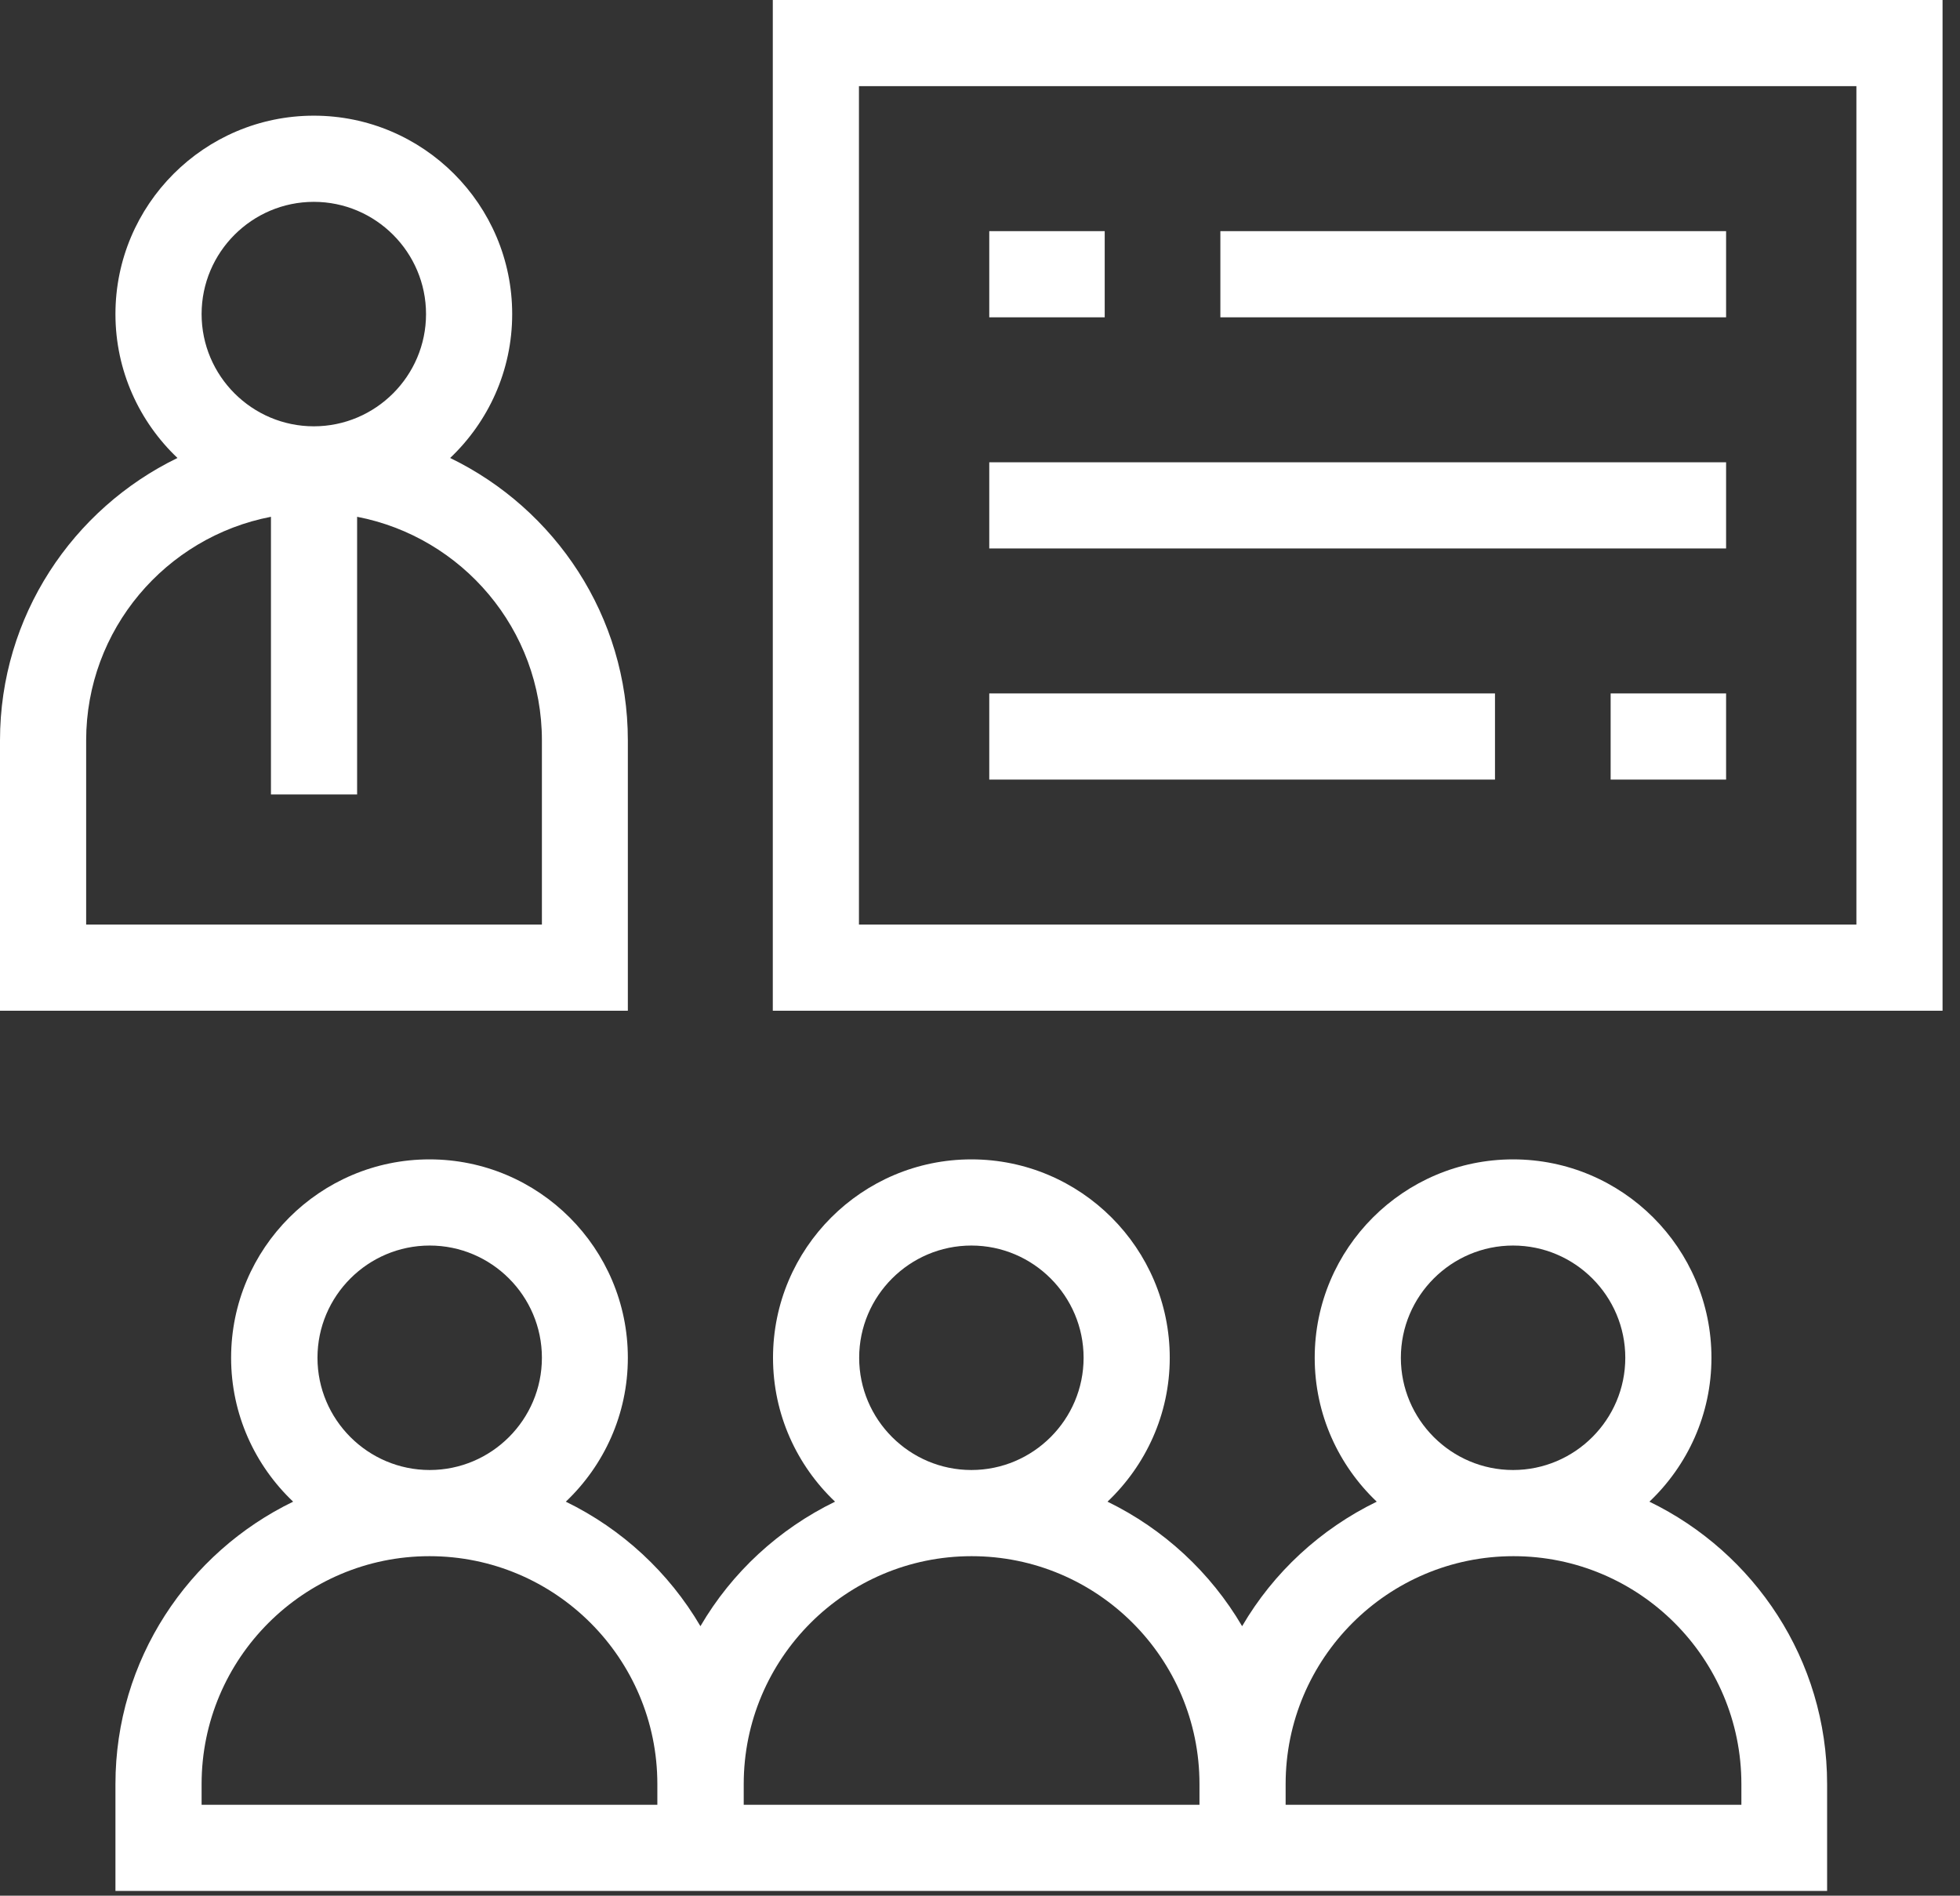 <?xml version="1.0" encoding="UTF-8"?>
<svg xmlns="http://www.w3.org/2000/svg" width="91" height="88" viewBox="0 0 91 88" fill="none">
  <rect x="0" y="0" width="91" height="88" fill="#333333" stroke="none"/>
  <g clip-path="url(#clip0_8_206)">
    <path d="M29.15 34.37C29.15 28.6 25.77 23.62 20.9 21.26C22.67 19.58 23.78 17.21 23.78 14.58C23.78 9.5 19.65 5.37 14.57 5.37C9.49 5.37 5.36 9.5 5.36 14.58C5.36 17.21 6.47 19.58 8.24 21.26C3.38 23.62 0 28.6 0 34.37V46.92H29.15V34.37ZM9.36 14.58C9.36 11.71 11.7 9.37 14.57 9.37C17.44 9.37 19.78 11.71 19.78 14.58C19.78 17.45 17.44 19.79 14.57 19.79C11.7 19.79 9.36 17.45 9.36 14.58ZM25.15 42.92H4V34.37C4 29.22 7.7 24.93 12.58 23.99V36.88H16.58V23.99C21.46 24.93 25.16 29.22 25.16 34.37V42.92H25.15Z" fill="white"></path>
    <path d="M76.58 69.71C78.35 68.03 79.46 65.66 79.46 63.03C79.46 57.95 75.33 53.82 70.25 53.82C65.17 53.82 61.04 57.95 61.04 63.03C61.04 65.66 62.15 68.03 63.92 69.71C61.31 70.98 59.13 72.99 57.67 75.49C56.21 73 54.03 70.98 51.42 69.71C53.19 68.03 54.31 65.66 54.31 63.03C54.31 57.95 50.18 53.82 45.1 53.82C40.02 53.82 35.89 57.95 35.89 63.03C35.89 65.66 37 68.03 38.77 69.71C36.16 70.98 33.98 72.99 32.52 75.49C31.06 73 28.88 70.98 26.27 69.71C28.04 68.03 29.15 65.66 29.15 63.03C29.15 57.95 25.02 53.82 19.94 53.82C14.86 53.82 10.73 57.95 10.73 63.03C10.73 65.66 11.84 68.03 13.61 69.71C8.74 72.07 5.36 77.05 5.36 82.82V87.78H84.83V82.82C84.83 77.05 81.45 72.07 76.58 69.71ZM70.25 57.82C73.12 57.82 75.46 60.16 75.46 63.03C75.46 65.9 73.12 68.24 70.25 68.24C67.38 68.24 65.04 65.9 65.04 63.03C65.04 60.16 67.38 57.82 70.25 57.82ZM45.1 57.82C47.97 57.82 50.31 60.16 50.31 63.03C50.31 65.9 47.97 68.24 45.1 68.24C42.23 68.24 39.89 65.9 39.89 63.03C39.89 60.16 42.23 57.82 45.1 57.82ZM19.95 57.82C22.82 57.82 25.16 60.16 25.16 63.03C25.16 65.9 22.82 68.24 19.95 68.24C17.08 68.24 14.74 65.9 14.74 63.03C14.74 60.16 17.08 57.82 19.95 57.82ZM30.53 83.78H9.36V82.82C9.36 76.99 14.1 72.24 19.94 72.24C25.78 72.24 30.52 76.98 30.52 82.82V83.78H30.53ZM34.53 83.78V82.82C34.53 76.99 39.27 72.24 45.11 72.24C50.95 72.24 55.69 76.98 55.69 82.82V83.78H34.54H34.53ZM80.84 83.78H59.69V82.82C59.69 76.99 64.43 72.24 70.27 72.24C76.11 72.24 80.85 76.98 80.85 82.82V83.78H80.84Z" fill="white"></path>
    <path d="M35.88 0V46.92H90.19V0H35.88ZM86.19 42.92H39.88V4H86.19V42.92Z" fill="white"></path>
    <path d="M80.14 10.73H56.66V14.73H80.14V10.73Z" fill="white"></path>
    <path d="M51.29 10.73H45.93V14.73H51.29V10.73Z" fill="white"></path>
    <path d="M80.14 21.46H45.93V25.46H80.14V21.46Z" fill="white"></path>
    <path d="M80.14 32.19H74.78V36.19H80.14V32.19Z" fill="white"></path>
    <path d="M69.41 32.19H45.93V36.19H69.41V32.19Z" fill="white"></path>
  </g>
  <defs>
    <clipPath id="clip0_8_206">
      <rect width="90.19" height="87.78" fill="white"></rect>
    </clipPath>
  </defs>
</svg>

